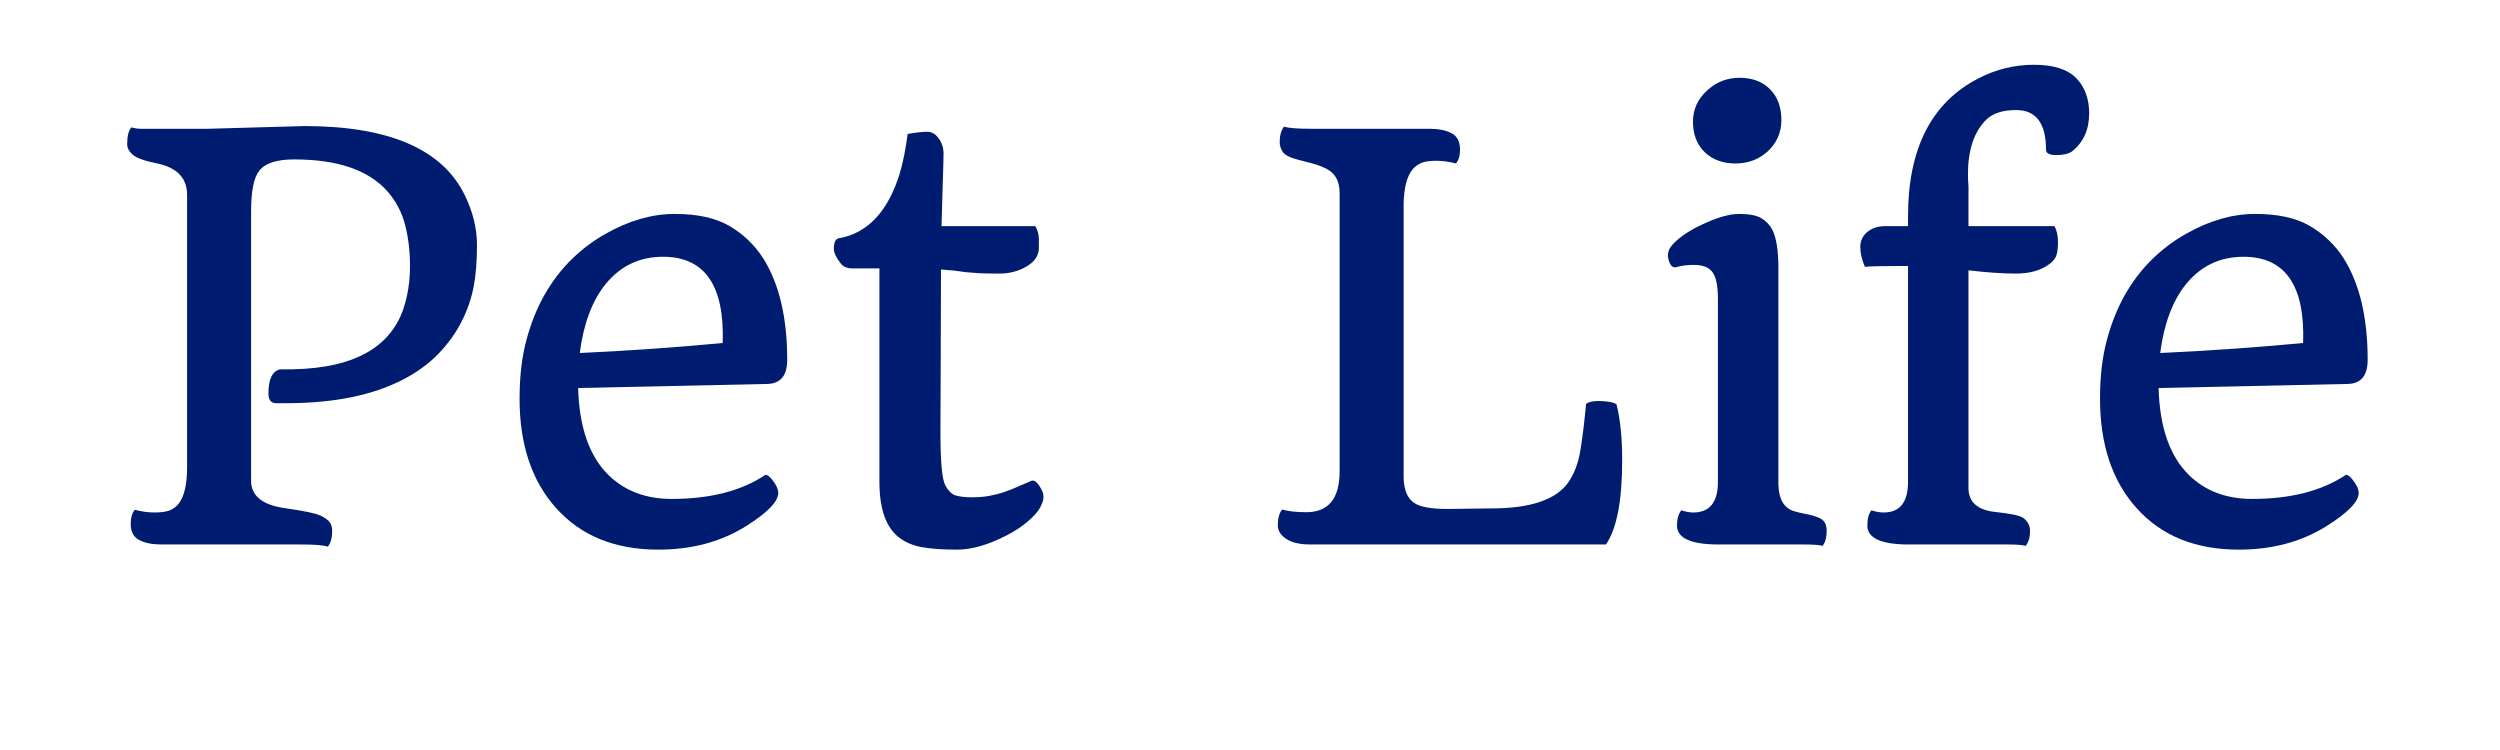 <svg version="1.0" preserveAspectRatio="xMidYMid meet" height="1800" viewBox="0 0 4500 1350" zoomAndPan="magnify" width="6000" xmlns:xlink="http://www.w3.org/1999/xlink" xmlns="http://www.w3.org/2000/svg"><defs><g></g></defs><rect fill-opacity="1" height="1620" y="-135" fill="#ffffff" width="5400" x="-450"></rect><rect fill-opacity="1" height="1620" y="-135" fill="#ffffff" width="5400" x="-450"></rect><g fill-opacity="1" fill="#001c71"><g transform="translate(182.524, 980.074)"><g><path d="M 407.594 3.906 C 400.102 1.301 383.992 0 359.266 0 L 108.359 0 C 91.441 0 77.938 -2.68 67.844 -8.047 C 57.758 -13.422 52.719 -23.266 52.719 -37.578 C 52.719 -47.992 55.16 -56.297 60.047 -62.484 C 72.41 -59.223 84.285 -57.594 95.672 -57.594 C 107.055 -57.594 116.004 -58.812 122.516 -61.25 C 129.023 -63.695 134.723 -68.016 139.609 -74.203 C 149.367 -87.211 154.25 -108.848 154.25 -139.109 L 154.25 -629.188 C 154.25 -659.445 136.348 -678.32 100.547 -685.812 C 78.098 -690.363 63.457 -695.566 56.625 -701.422 C 49.789 -707.285 46.375 -713.633 46.375 -720.469 C 46.375 -735.438 48.977 -745.52 54.188 -750.719 C 60.039 -749.094 65.41 -748.281 70.297 -748.281 L 191.344 -748.281 L 365.125 -753.172 C 517.406 -753.172 613.723 -711.676 654.078 -628.688 C 668.723 -598.75 676.047 -568.812 676.047 -538.875 C 676.047 -508.945 673.926 -483.406 669.688 -462.25 C 665.457 -441.102 658.219 -420.52 647.969 -400.5 C 637.719 -380.488 624.129 -361.613 607.203 -343.875 C 590.285 -326.145 569.141 -310.609 543.766 -297.266 C 488.773 -268.629 418.488 -254.312 332.906 -254.312 L 314.359 -254.312 C 305.242 -254.312 300.688 -260.172 300.688 -271.891 C 300.688 -297.598 307.68 -312.078 321.672 -315.328 C 444.035 -312.723 518.066 -349.172 543.766 -424.672 C 551.566 -448.43 555.469 -473.812 555.469 -500.812 C 555.469 -527.812 552.539 -552.617 546.688 -575.234 C 540.832 -597.859 530.254 -617.957 514.953 -635.531 C 481.117 -673.926 425.156 -693.125 347.062 -693.125 C 315.5 -693.125 294.508 -686.289 284.094 -672.625 C 274.332 -660.582 269.453 -636.176 269.453 -599.406 L 269.453 -111.781 C 271.078 -86.395 291.25 -70.938 329.969 -65.406 C 364.789 -60.531 386.43 -55.973 394.891 -51.734 C 403.359 -47.504 408.891 -43.352 411.484 -39.281 C 414.086 -35.219 415.391 -30.258 415.391 -24.406 C 415.391 -12.039 412.789 -2.602 407.594 3.906 Z M 407.594 3.906"></path></g></g><g transform="translate(882.499, 980.074)"><g><path d="M 52.719 -262.609 C 52.719 -301.984 56.785 -336.961 64.922 -367.547 C 73.055 -398.141 84.035 -425.555 97.859 -449.797 C 111.691 -474.047 127.961 -495.281 146.672 -513.5 C 165.391 -531.719 185.488 -546.848 206.969 -558.891 C 249.27 -582.973 290.922 -595.016 331.922 -595.016 C 372.93 -595.016 405.801 -587.77 430.531 -573.281 C 455.258 -558.801 475.438 -539.523 491.062 -515.453 C 520.008 -469.578 534.484 -408.566 534.484 -332.422 C 534.484 -304.109 522.613 -289.625 498.875 -288.969 L 158.156 -281.656 C 160.102 -211.031 178.328 -158.801 212.828 -124.969 C 242.109 -96.32 280.02 -82 326.562 -82 C 395.875 -82 452.172 -96.484 495.453 -125.453 C 498.379 -125.453 501.957 -123.008 506.188 -118.125 C 514.312 -108.363 518.375 -99.906 518.375 -92.75 C 518.375 -77.125 498.852 -57.109 459.812 -32.703 C 414.906 -4.711 362.516 9.281 302.641 9.281 C 224.535 9.281 163.191 -15.613 118.609 -65.406 C 74.68 -114.219 52.719 -179.953 52.719 -262.609 Z M 161.078 -344.625 C 254.797 -349.176 340.547 -355.191 418.328 -362.672 C 421.91 -466.148 386.113 -517.891 310.938 -517.891 C 268.957 -517.891 234.625 -501.625 207.938 -469.094 C 183.531 -439.156 167.91 -397.664 161.078 -344.625 Z M 161.078 -344.625"></path></g></g><g transform="translate(1472.645, 980.074)"><g><path d="M 220.641 -332.906 L 220.141 -204.531 C 220.141 -150.832 222.906 -118.531 228.438 -107.625 C 233.977 -96.727 240.488 -90.223 247.969 -88.109 C 255.457 -85.992 265.055 -84.938 276.766 -84.938 C 288.484 -84.938 299.141 -85.828 308.734 -87.609 C 318.336 -89.398 327.367 -91.758 335.828 -94.688 C 344.297 -97.625 352.43 -100.879 360.234 -104.453 L 384.156 -114.703 C 389.688 -116.66 395.867 -110.969 402.703 -97.625 C 404.66 -94.039 405.641 -89.891 405.641 -85.172 C 405.641 -80.453 403.688 -74.348 399.781 -66.859 C 395.875 -59.379 388.305 -50.836 377.078 -41.234 C 365.848 -31.641 352.75 -23.102 337.781 -15.625 C 305.238 0.977 276.031 9.281 250.156 9.281 C 224.289 9.281 203.223 7.812 186.953 4.875 C 170.68 1.945 156.852 -3.906 145.469 -12.688 C 122.031 -30.914 110.312 -64.27 110.312 -112.75 L 110.312 -496.922 L 62 -496.922 C 51.906 -496.922 44.582 -500.172 40.031 -506.672 C 32.219 -516.754 28.312 -525.211 28.312 -532.047 C 28.312 -543.43 31.078 -549.773 36.609 -551.078 C 88.348 -559.867 124.957 -598.27 146.438 -666.281 C 152.625 -686.781 157.504 -711.023 161.078 -739.016 C 176.703 -741.617 188.5 -742.922 196.469 -742.922 C 204.445 -742.922 211.363 -738.852 217.219 -730.719 C 223.07 -722.582 225.914 -713.145 225.75 -702.406 C 225.594 -691.664 225.352 -681.578 225.031 -672.141 C 224.707 -662.703 224.379 -652.453 224.047 -641.391 L 222.094 -573.047 L 390.984 -573.047 C 395.223 -565.566 397.344 -557.594 397.344 -549.125 L 397.344 -534 C 397.344 -520.332 390.02 -509.188 375.375 -500.562 C 360.727 -491.945 344.535 -487.641 326.797 -487.641 C 309.066 -487.641 296.375 -487.883 288.719 -488.375 C 281.07 -488.863 273.672 -489.43 266.516 -490.078 L 245.047 -493.016 C 237.555 -493.66 229.582 -494.312 221.125 -494.969 L 221.125 -489.594 Z M 220.641 -332.906"></path></g></g><g transform="translate(1905.615, 980.074)"><g></g></g><g transform="translate(2257.066, 980.074)"><g><path d="M 662.859 -151.812 C 662.859 -78.594 653.098 -27.988 633.578 0 L 101.047 0 C 75.336 0 57.602 -6.508 47.844 -19.531 C 44.582 -24.082 42.953 -29.125 42.953 -34.656 C 42.953 -47.02 45.555 -56.457 50.766 -62.969 C 61.828 -59.719 76.305 -58.094 94.203 -58.094 C 134.234 -58.094 154.25 -82.66 154.25 -131.797 L 154.25 -633.094 C 154.25 -655.539 144.812 -670.672 125.938 -678.484 C 120.406 -681.086 113.57 -683.531 105.438 -685.812 L 81.031 -692.156 C 65.406 -696.062 55.723 -700.859 51.984 -706.547 C 48.242 -712.242 46.375 -718.02 46.375 -723.875 C 46.375 -736.238 48.977 -745.676 54.188 -752.188 C 61.664 -749.582 77.77 -748.281 102.5 -748.281 L 315.328 -748.281 C 332.254 -748.281 345.758 -745.594 355.844 -740.219 C 365.938 -734.852 370.984 -725.016 370.984 -710.703 C 370.984 -699.641 368.539 -691.344 363.656 -685.812 C 351.289 -689.062 339.492 -690.688 328.266 -690.688 C 317.035 -690.688 308.25 -689.461 301.906 -687.016 C 295.562 -684.578 289.945 -680.43 285.062 -674.578 C 275.301 -662.211 270.098 -641.875 269.453 -613.562 L 269.453 -120.078 C 270.098 -97.297 276.766 -82.004 289.453 -74.203 C 300.191 -67.359 319.883 -63.938 348.531 -63.938 L 385.141 -64.438 L 427.109 -64.922 C 498.047 -64.922 544.414 -80.703 566.219 -112.266 C 576.957 -127.891 584.195 -147.5 587.938 -171.094 C 591.676 -194.688 595.008 -222.102 597.938 -253.344 C 603.145 -256.594 610.145 -258.219 618.938 -258.219 C 635.531 -258.219 646.754 -256.266 652.609 -252.359 C 659.441 -225.68 662.859 -192.164 662.859 -151.812 Z M 662.859 -151.812"></path></g></g><g transform="translate(2957.041, 980.074)"><g><path d="M 166.453 -685.812 C 155.391 -685.812 145.219 -687.52 135.938 -690.938 C 126.664 -694.352 118.613 -699.312 111.781 -705.812 C 97.469 -719.477 90.312 -737.867 90.312 -760.984 C 90.312 -783.109 98.77 -801.816 115.688 -817.109 C 131.957 -832.398 151.484 -840.047 174.266 -840.047 C 197.047 -840.047 215.27 -833.211 228.938 -819.547 C 242.602 -805.879 249.438 -787.332 249.438 -763.906 C 249.438 -741.781 241.301 -723.066 225.031 -707.766 C 209.082 -693.129 189.555 -685.812 166.453 -685.812 Z M 136.688 0 C 86.57 0 61.516 -11.391 61.516 -34.172 C 61.516 -45.879 64.113 -54.988 69.312 -61.5 C 77.125 -58.895 84.285 -57.594 90.797 -57.594 C 121.055 -57.594 135.863 -76.797 135.219 -115.203 L 135.219 -442.25 C 135.219 -465.02 132.039 -480.879 125.688 -489.828 C 119.344 -498.785 108.035 -503.266 91.766 -503.266 C 79.734 -503.266 68.832 -501.801 59.062 -498.875 C 53.207 -498.219 48.977 -502.766 46.375 -512.516 C 44.094 -521.305 45.395 -529.035 50.281 -535.703 C 55.164 -542.379 62.734 -549.375 72.984 -556.688 C 83.234 -564.008 94.539 -570.438 106.906 -575.969 C 133.594 -588.664 155.883 -595.016 173.781 -595.016 C 191.676 -595.016 204.938 -592.41 213.562 -587.203 C 222.188 -581.992 228.773 -575 233.328 -566.219 C 240.484 -551.895 244.062 -528.797 244.062 -496.922 L 244.062 -106.906 C 245.039 -81.195 254.316 -65.578 271.891 -60.047 C 276.773 -58.41 282.797 -56.941 289.953 -55.641 C 297.109 -54.336 303.535 -52.789 309.234 -51 C 314.93 -49.219 319.406 -47.188 322.656 -44.906 C 328.188 -40.676 330.953 -33.844 330.953 -24.406 C 330.953 -12.688 328.516 -3.738 323.641 2.438 C 316.805 0.812 306.391 0 292.391 0 Z M 136.688 0"></path></g></g><g transform="translate(3307.029, 980.074)"><g><path d="M 128.859 0 C 79.078 0 54.188 -11.391 54.188 -34.172 C 54.188 -46.211 56.625 -55.32 61.5 -61.5 C 69.312 -58.895 76.633 -57.594 83.469 -57.594 C 113.406 -57.594 128.051 -76.797 127.406 -115.203 L 127.406 -501.312 L 118.125 -501.312 C 82.977 -501.312 60.203 -500.82 49.797 -499.844 C 44.254 -512.52 41.484 -524.391 41.484 -535.453 C 41.484 -546.523 45.711 -555.555 54.172 -562.547 C 62.641 -569.547 73.547 -573.047 86.891 -573.047 L 127.406 -573.047 L 127.406 -590.625 C 127.406 -712.332 169.383 -794.988 253.344 -838.594 C 285.227 -855.188 318.742 -863.484 353.891 -863.484 C 389.035 -863.484 414.414 -855.508 430.031 -839.562 C 445.656 -823.613 453.469 -802.461 453.469 -776.109 C 453.469 -746.492 443.055 -723.551 422.234 -707.281 C 416.047 -703.051 406.77 -700.938 394.406 -700.938 C 382.039 -700.938 375.859 -704.031 375.859 -710.219 C 375.859 -758.051 357.961 -781.969 322.172 -781.969 C 298.41 -781.969 280.672 -776.438 268.953 -765.375 C 246.504 -743.57 235.281 -710.539 235.281 -666.281 C 235.281 -659.445 235.602 -652.125 236.25 -644.312 L 236.25 -573.047 L 390.984 -573.047 C 395.223 -565.566 397.344 -555.969 397.344 -544.25 C 397.344 -532.531 396.117 -523.906 393.672 -518.375 C 391.234 -512.852 386.598 -507.816 379.766 -503.266 C 364.797 -492.848 345.352 -487.641 321.438 -487.641 C 297.52 -487.641 269.125 -489.594 236.25 -493.5 L 236.25 -101.531 C 236.25 -76.469 252.195 -62.148 284.094 -58.578 C 312.07 -55.648 328.992 -52.07 334.859 -47.844 C 342.992 -41.656 347.062 -33.844 347.062 -24.406 C 347.062 -13.02 344.457 -4.07 339.25 2.438 C 332.738 0.812 322.328 0 308.016 0 Z M 128.859 0"></path></g></g><g transform="translate(3727.307, 980.074)"><g><path d="M 52.719 -262.609 C 52.719 -301.984 56.785 -336.961 64.922 -367.547 C 73.055 -398.141 84.035 -425.555 97.859 -449.797 C 111.691 -474.047 127.961 -495.281 146.672 -513.5 C 165.391 -531.719 185.488 -546.848 206.969 -558.891 C 249.27 -582.973 290.922 -595.016 331.922 -595.016 C 372.93 -595.016 405.801 -587.77 430.531 -573.281 C 455.258 -558.801 475.438 -539.523 491.062 -515.453 C 520.008 -469.578 534.484 -408.566 534.484 -332.422 C 534.484 -304.109 522.613 -289.625 498.875 -288.969 L 158.156 -281.656 C 160.102 -211.031 178.328 -158.801 212.828 -124.969 C 242.109 -96.32 280.02 -82 326.562 -82 C 395.875 -82 452.172 -96.484 495.453 -125.453 C 498.379 -125.453 501.957 -123.008 506.188 -118.125 C 514.312 -108.363 518.375 -99.906 518.375 -92.75 C 518.375 -77.125 498.852 -57.109 459.812 -32.703 C 414.906 -4.711 362.516 9.281 302.641 9.281 C 224.535 9.281 163.191 -15.613 118.609 -65.406 C 74.68 -114.219 52.719 -179.953 52.719 -262.609 Z M 161.078 -344.625 C 254.797 -349.176 340.547 -355.191 418.328 -362.672 C 421.91 -466.148 386.113 -517.891 310.938 -517.891 C 268.957 -517.891 234.625 -501.625 207.938 -469.094 C 183.531 -439.156 167.91 -397.664 161.078 -344.625 Z M 161.078 -344.625"></path></g></g></g></svg>